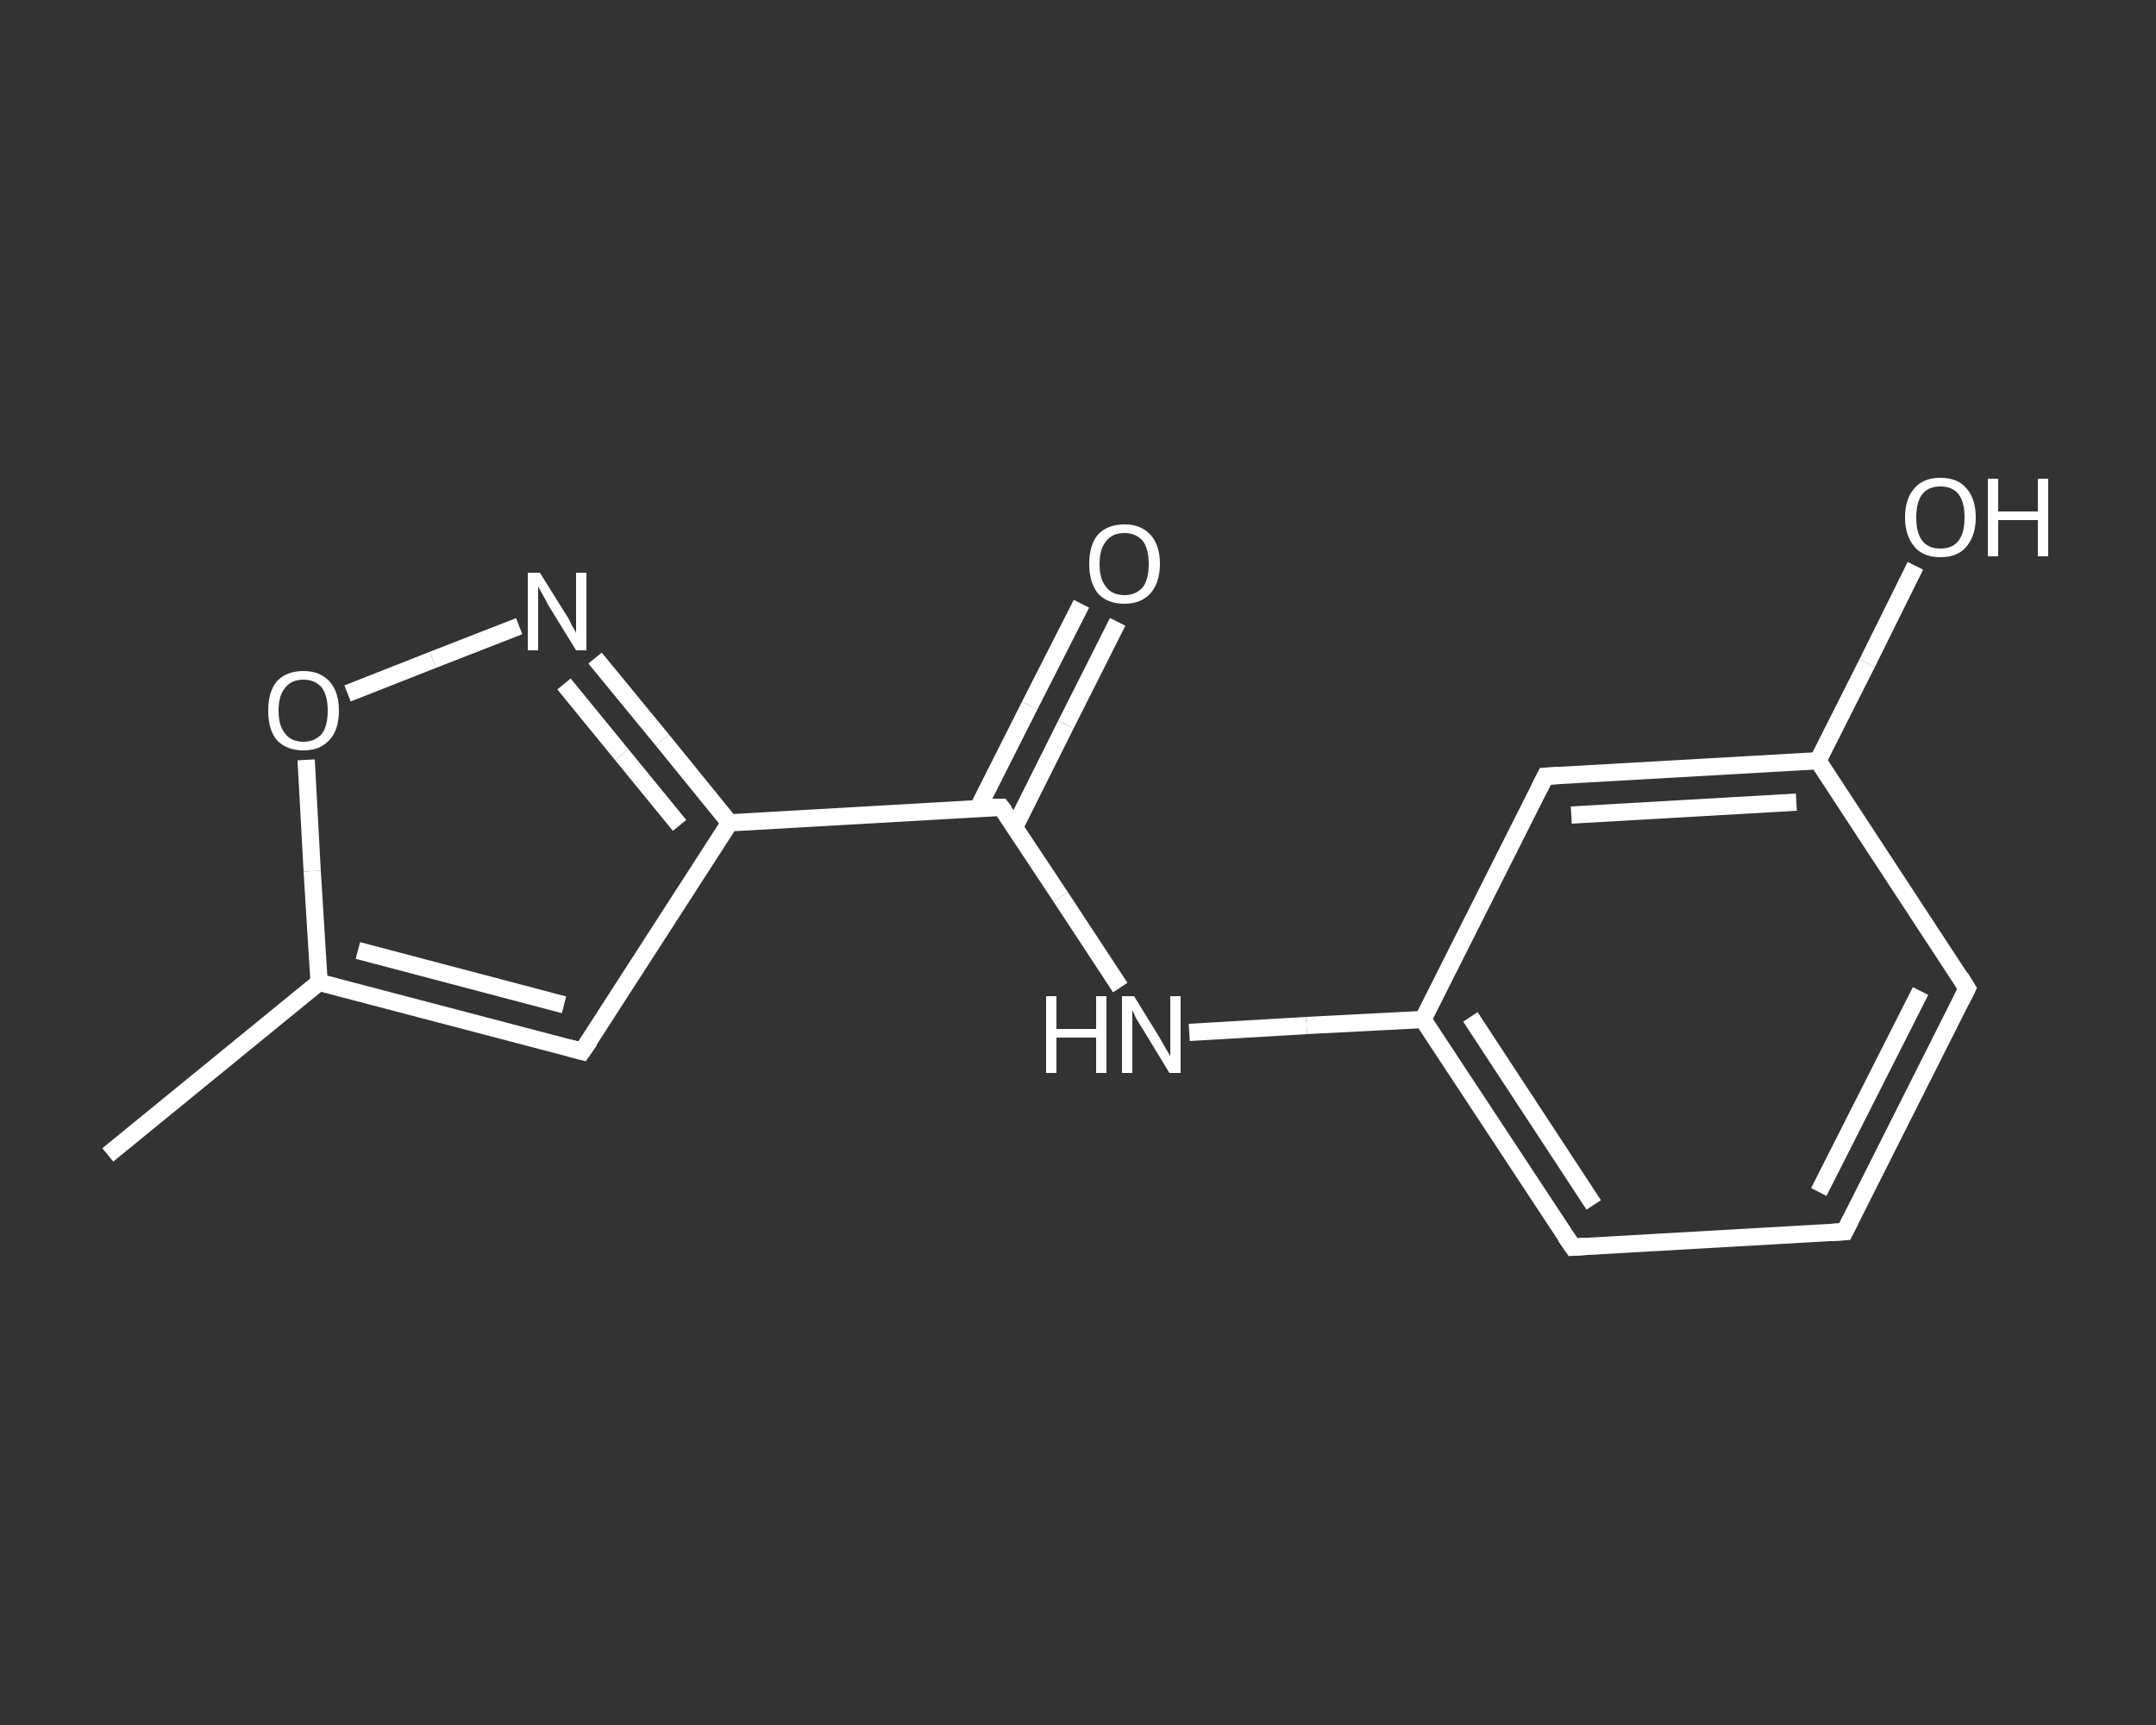 <?xml version='1.0' encoding='iso-8859-1'?>
<svg version='1.1' baseProfile='full'
              xmlns='http://www.w3.org/2000/svg'
                      xmlns:rdkit='http://www.rdkit.org/xml'
                      xmlns:xlink='http://www.w3.org/1999/xlink'
                  xml:space='preserve'
width='250px' height='200px' viewBox='0 0 250 200'>
<rect x="0" y="0" width="250" height="200" fill="#333333" stroke="none"/>
<!-- END OF HEADER -->
<rect style='opacity:1.0;fill:transparent;stroke:none' width='250.0' height='200.0' x='0.0' y='0.0'> </rect>
<path class='bond-0 atom-0 atom-1' d='M 12.5,133.9 L 37.0,113.9' style='fill:none;fill-rule:evenodd;stroke:#FFFFFF;stroke-width:2.0px;stroke-linecap:butt;stroke-linejoin:miter;stroke-opacity:1' />
<path class='bond-1 atom-1 atom-2' d='M 37.0,113.9 L 67.5,121.9' style='fill:none;fill-rule:evenodd;stroke:#FFFFFF;stroke-width:2.0px;stroke-linecap:butt;stroke-linejoin:miter;stroke-opacity:1' />
<path class='bond-1 atom-1 atom-2' d='M 41.5,110.2 L 65.4,116.5' style='fill:none;fill-rule:evenodd;stroke:#FFFFFF;stroke-width:2.0px;stroke-linecap:butt;stroke-linejoin:miter;stroke-opacity:1' />
<path class='bond-2 atom-2 atom-3' d='M 67.5,121.9 L 84.6,95.4' style='fill:none;fill-rule:evenodd;stroke:#FFFFFF;stroke-width:2.0px;stroke-linecap:butt;stroke-linejoin:miter;stroke-opacity:1' />
<path class='bond-3 atom-3 atom-4' d='M 84.6,95.4 L 116.1,93.6' style='fill:none;fill-rule:evenodd;stroke:#FFFFFF;stroke-width:2.0px;stroke-linecap:butt;stroke-linejoin:miter;stroke-opacity:1' />
<path class='bond-4 atom-4 atom-5' d='M 117.7,95.8 L 123.6,84.0' style='fill:none;fill-rule:evenodd;stroke:#FFFFFF;stroke-width:2.0px;stroke-linecap:butt;stroke-linejoin:miter;stroke-opacity:1' />
<path class='bond-4 atom-4 atom-5' d='M 123.6,84.0 L 129.6,72.1' style='fill:none;fill-rule:evenodd;stroke:#FFFFFF;stroke-width:2.0px;stroke-linecap:butt;stroke-linejoin:miter;stroke-opacity:1' />
<path class='bond-4 atom-4 atom-5' d='M 113.4,93.7 L 119.4,81.8' style='fill:none;fill-rule:evenodd;stroke:#FFFFFF;stroke-width:2.0px;stroke-linecap:butt;stroke-linejoin:miter;stroke-opacity:1' />
<path class='bond-4 atom-4 atom-5' d='M 119.4,81.8 L 125.4,70.0' style='fill:none;fill-rule:evenodd;stroke:#FFFFFF;stroke-width:2.0px;stroke-linecap:butt;stroke-linejoin:miter;stroke-opacity:1' />
<path class='bond-5 atom-4 atom-6' d='M 116.1,93.6 L 123.0,104.0' style='fill:none;fill-rule:evenodd;stroke:#FFFFFF;stroke-width:2.0px;stroke-linecap:butt;stroke-linejoin:miter;stroke-opacity:1' />
<path class='bond-5 atom-4 atom-6' d='M 123.0,104.0 L 129.9,114.5' style='fill:none;fill-rule:evenodd;stroke:#FFFFFF;stroke-width:2.0px;stroke-linecap:butt;stroke-linejoin:miter;stroke-opacity:1' />
<path class='bond-6 atom-6 atom-7' d='M 137.9,119.7 L 151.5,118.9' style='fill:none;fill-rule:evenodd;stroke:#FFFFFF;stroke-width:2.0px;stroke-linecap:butt;stroke-linejoin:miter;stroke-opacity:1' />
<path class='bond-6 atom-6 atom-7' d='M 151.5,118.9 L 165.0,118.2' style='fill:none;fill-rule:evenodd;stroke:#FFFFFF;stroke-width:2.0px;stroke-linecap:butt;stroke-linejoin:miter;stroke-opacity:1' />
<path class='bond-7 atom-7 atom-8' d='M 165.0,118.2 L 182.4,144.6' style='fill:none;fill-rule:evenodd;stroke:#FFFFFF;stroke-width:2.0px;stroke-linecap:butt;stroke-linejoin:miter;stroke-opacity:1' />
<path class='bond-7 atom-7 atom-8' d='M 170.5,117.9 L 184.8,139.7' style='fill:none;fill-rule:evenodd;stroke:#FFFFFF;stroke-width:2.0px;stroke-linecap:butt;stroke-linejoin:miter;stroke-opacity:1' />
<path class='bond-8 atom-8 atom-9' d='M 182.4,144.6 L 213.9,142.8' style='fill:none;fill-rule:evenodd;stroke:#FFFFFF;stroke-width:2.0px;stroke-linecap:butt;stroke-linejoin:miter;stroke-opacity:1' />
<path class='bond-9 atom-9 atom-10' d='M 213.9,142.8 L 228.1,114.6' style='fill:none;fill-rule:evenodd;stroke:#FFFFFF;stroke-width:2.0px;stroke-linecap:butt;stroke-linejoin:miter;stroke-opacity:1' />
<path class='bond-9 atom-9 atom-10' d='M 210.9,138.2 L 222.7,114.9' style='fill:none;fill-rule:evenodd;stroke:#FFFFFF;stroke-width:2.0px;stroke-linecap:butt;stroke-linejoin:miter;stroke-opacity:1' />
<path class='bond-10 atom-10 atom-11' d='M 228.1,114.6 L 210.8,88.2' style='fill:none;fill-rule:evenodd;stroke:#FFFFFF;stroke-width:2.0px;stroke-linecap:butt;stroke-linejoin:miter;stroke-opacity:1' />
<path class='bond-11 atom-11 atom-12' d='M 210.8,88.2 L 216.5,76.9' style='fill:none;fill-rule:evenodd;stroke:#FFFFFF;stroke-width:2.0px;stroke-linecap:butt;stroke-linejoin:miter;stroke-opacity:1' />
<path class='bond-11 atom-11 atom-12' d='M 216.5,76.9 L 222.1,65.6' style='fill:none;fill-rule:evenodd;stroke:#FFFFFF;stroke-width:2.0px;stroke-linecap:butt;stroke-linejoin:miter;stroke-opacity:1' />
<path class='bond-12 atom-11 atom-13' d='M 210.8,88.2 L 179.2,90.0' style='fill:none;fill-rule:evenodd;stroke:#FFFFFF;stroke-width:2.0px;stroke-linecap:butt;stroke-linejoin:miter;stroke-opacity:1' />
<path class='bond-12 atom-11 atom-13' d='M 208.3,93.0 L 182.2,94.5' style='fill:none;fill-rule:evenodd;stroke:#FFFFFF;stroke-width:2.0px;stroke-linecap:butt;stroke-linejoin:miter;stroke-opacity:1' />
<path class='bond-13 atom-3 atom-14' d='M 84.6,95.4 L 76.8,85.8' style='fill:none;fill-rule:evenodd;stroke:#FFFFFF;stroke-width:2.0px;stroke-linecap:butt;stroke-linejoin:miter;stroke-opacity:1' />
<path class='bond-13 atom-3 atom-14' d='M 76.8,85.8 L 69.0,76.3' style='fill:none;fill-rule:evenodd;stroke:#FFFFFF;stroke-width:2.0px;stroke-linecap:butt;stroke-linejoin:miter;stroke-opacity:1' />
<path class='bond-13 atom-3 atom-14' d='M 78.8,95.7 L 72.1,87.5' style='fill:none;fill-rule:evenodd;stroke:#FFFFFF;stroke-width:2.0px;stroke-linecap:butt;stroke-linejoin:miter;stroke-opacity:1' />
<path class='bond-13 atom-3 atom-14' d='M 72.1,87.5 L 65.4,79.3' style='fill:none;fill-rule:evenodd;stroke:#FFFFFF;stroke-width:2.0px;stroke-linecap:butt;stroke-linejoin:miter;stroke-opacity:1' />
<path class='bond-14 atom-14 atom-15' d='M 60.2,72.6 L 50.2,76.5' style='fill:none;fill-rule:evenodd;stroke:#FFFFFF;stroke-width:2.0px;stroke-linecap:butt;stroke-linejoin:miter;stroke-opacity:1' />
<path class='bond-14 atom-14 atom-15' d='M 50.2,76.5 L 40.3,80.4' style='fill:none;fill-rule:evenodd;stroke:#FFFFFF;stroke-width:2.0px;stroke-linecap:butt;stroke-linejoin:miter;stroke-opacity:1' />
<path class='bond-15 atom-15 atom-1' d='M 35.5,88.1 L 36.2,101.0' style='fill:none;fill-rule:evenodd;stroke:#FFFFFF;stroke-width:2.0px;stroke-linecap:butt;stroke-linejoin:miter;stroke-opacity:1' />
<path class='bond-15 atom-15 atom-1' d='M 36.2,101.0 L 37.0,113.9' style='fill:none;fill-rule:evenodd;stroke:#FFFFFF;stroke-width:2.0px;stroke-linecap:butt;stroke-linejoin:miter;stroke-opacity:1' />
<path class='bond-16 atom-13 atom-7' d='M 179.2,90.0 L 165.0,118.2' style='fill:none;fill-rule:evenodd;stroke:#FFFFFF;stroke-width:2.0px;stroke-linecap:butt;stroke-linejoin:miter;stroke-opacity:1' />
<path d='M 66.0,121.5 L 67.5,121.9 L 68.4,120.6' style='fill:none;stroke:#FFFFFF;stroke-width:2.0px;stroke-linecap:butt;stroke-linejoin:miter;stroke-opacity:1;' />
<path d='M 114.6,93.6 L 116.1,93.6 L 116.5,94.1' style='fill:none;stroke:#FFFFFF;stroke-width:2.0px;stroke-linecap:butt;stroke-linejoin:miter;stroke-opacity:1;' />
<path d='M 181.5,143.3 L 182.4,144.6 L 183.9,144.5' style='fill:none;stroke:#FFFFFF;stroke-width:2.0px;stroke-linecap:butt;stroke-linejoin:miter;stroke-opacity:1;' />
<path d='M 212.3,142.9 L 213.9,142.8 L 214.6,141.4' style='fill:none;stroke:#FFFFFF;stroke-width:2.0px;stroke-linecap:butt;stroke-linejoin:miter;stroke-opacity:1;' />
<path d='M 227.4,116.0 L 228.1,114.6 L 227.3,113.3' style='fill:none;stroke:#FFFFFF;stroke-width:2.0px;stroke-linecap:butt;stroke-linejoin:miter;stroke-opacity:1;' />
<path d='M 180.8,89.9 L 179.2,90.0 L 178.5,91.4' style='fill:none;stroke:#FFFFFF;stroke-width:2.0px;stroke-linecap:butt;stroke-linejoin:miter;stroke-opacity:1;' />
<path class='atom-5' d='M 126.3 65.4
Q 126.3 63.2, 127.3 62.0
Q 128.4 60.8, 130.4 60.8
Q 132.3 60.8, 133.4 62.0
Q 134.5 63.2, 134.5 65.4
Q 134.5 67.5, 133.4 68.8
Q 132.3 70.0, 130.4 70.0
Q 128.4 70.0, 127.3 68.8
Q 126.3 67.5, 126.3 65.4
M 130.4 69.0
Q 131.7 69.0, 132.5 68.1
Q 133.2 67.2, 133.2 65.4
Q 133.2 63.6, 132.5 62.7
Q 131.7 61.8, 130.4 61.8
Q 129.0 61.8, 128.3 62.7
Q 127.5 63.6, 127.5 65.4
Q 127.5 67.2, 128.3 68.1
Q 129.0 69.0, 130.4 69.0
' fill='#FFFFFF'/>
<path class='atom-6' d='M 121.3 115.5
L 122.5 115.5
L 122.5 119.3
L 127.1 119.3
L 127.1 115.5
L 128.3 115.5
L 128.3 124.4
L 127.1 124.4
L 127.1 120.3
L 122.5 120.3
L 122.5 124.4
L 121.3 124.4
L 121.3 115.5
' fill='#FFFFFF'/>
<path class='atom-6' d='M 131.5 115.5
L 134.4 120.2
Q 134.7 120.7, 135.2 121.6
Q 135.7 122.4, 135.7 122.5
L 135.7 115.5
L 136.9 115.5
L 136.9 124.4
L 135.6 124.4
L 132.5 119.3
Q 132.1 118.7, 131.7 118.0
Q 131.4 117.3, 131.3 117.1
L 131.3 124.4
L 130.1 124.4
L 130.1 115.5
L 131.5 115.5
' fill='#FFFFFF'/>
<path class='atom-12' d='M 220.9 60.0
Q 220.9 57.8, 222.0 56.6
Q 223.0 55.4, 225.0 55.4
Q 227.0 55.4, 228.0 56.6
Q 229.1 57.8, 229.1 60.0
Q 229.1 62.1, 228.0 63.4
Q 227.0 64.6, 225.0 64.6
Q 223.0 64.6, 222.0 63.4
Q 220.9 62.1, 220.9 60.0
M 225.0 63.6
Q 226.4 63.6, 227.1 62.7
Q 227.8 61.8, 227.8 60.0
Q 227.8 58.2, 227.1 57.3
Q 226.4 56.4, 225.0 56.4
Q 223.6 56.4, 222.9 57.3
Q 222.2 58.2, 222.2 60.0
Q 222.2 61.8, 222.9 62.7
Q 223.6 63.6, 225.0 63.6
' fill='#FFFFFF'/>
<path class='atom-12' d='M 230.5 55.5
L 231.7 55.5
L 231.7 59.3
L 236.3 59.3
L 236.3 55.5
L 237.5 55.5
L 237.5 64.5
L 236.3 64.5
L 236.3 60.3
L 231.7 60.3
L 231.7 64.5
L 230.5 64.5
L 230.5 55.5
' fill='#FFFFFF'/>
<path class='atom-14' d='M 62.6 66.4
L 65.6 71.2
Q 65.9 71.6, 66.3 72.5
Q 66.8 73.3, 66.8 73.4
L 66.8 66.4
L 68.0 66.4
L 68.0 75.4
L 66.8 75.4
L 63.6 70.2
Q 63.3 69.6, 62.9 68.9
Q 62.5 68.2, 62.4 68.0
L 62.4 75.4
L 61.2 75.4
L 61.2 66.4
L 62.6 66.4
' fill='#FFFFFF'/>
<path class='atom-15' d='M 31.1 82.4
Q 31.1 80.2, 32.1 79.0
Q 33.2 77.8, 35.2 77.8
Q 37.1 77.8, 38.2 79.0
Q 39.3 80.2, 39.3 82.4
Q 39.3 84.6, 38.2 85.8
Q 37.1 87.0, 35.2 87.0
Q 33.2 87.0, 32.1 85.8
Q 31.1 84.6, 31.1 82.4
M 35.2 86.0
Q 36.5 86.0, 37.3 85.1
Q 38.0 84.2, 38.0 82.4
Q 38.0 80.6, 37.3 79.7
Q 36.5 78.8, 35.2 78.8
Q 33.8 78.8, 33.1 79.7
Q 32.3 80.6, 32.3 82.4
Q 32.3 84.2, 33.1 85.1
Q 33.8 86.0, 35.2 86.0
' fill='#FFFFFF'/>
</svg>
